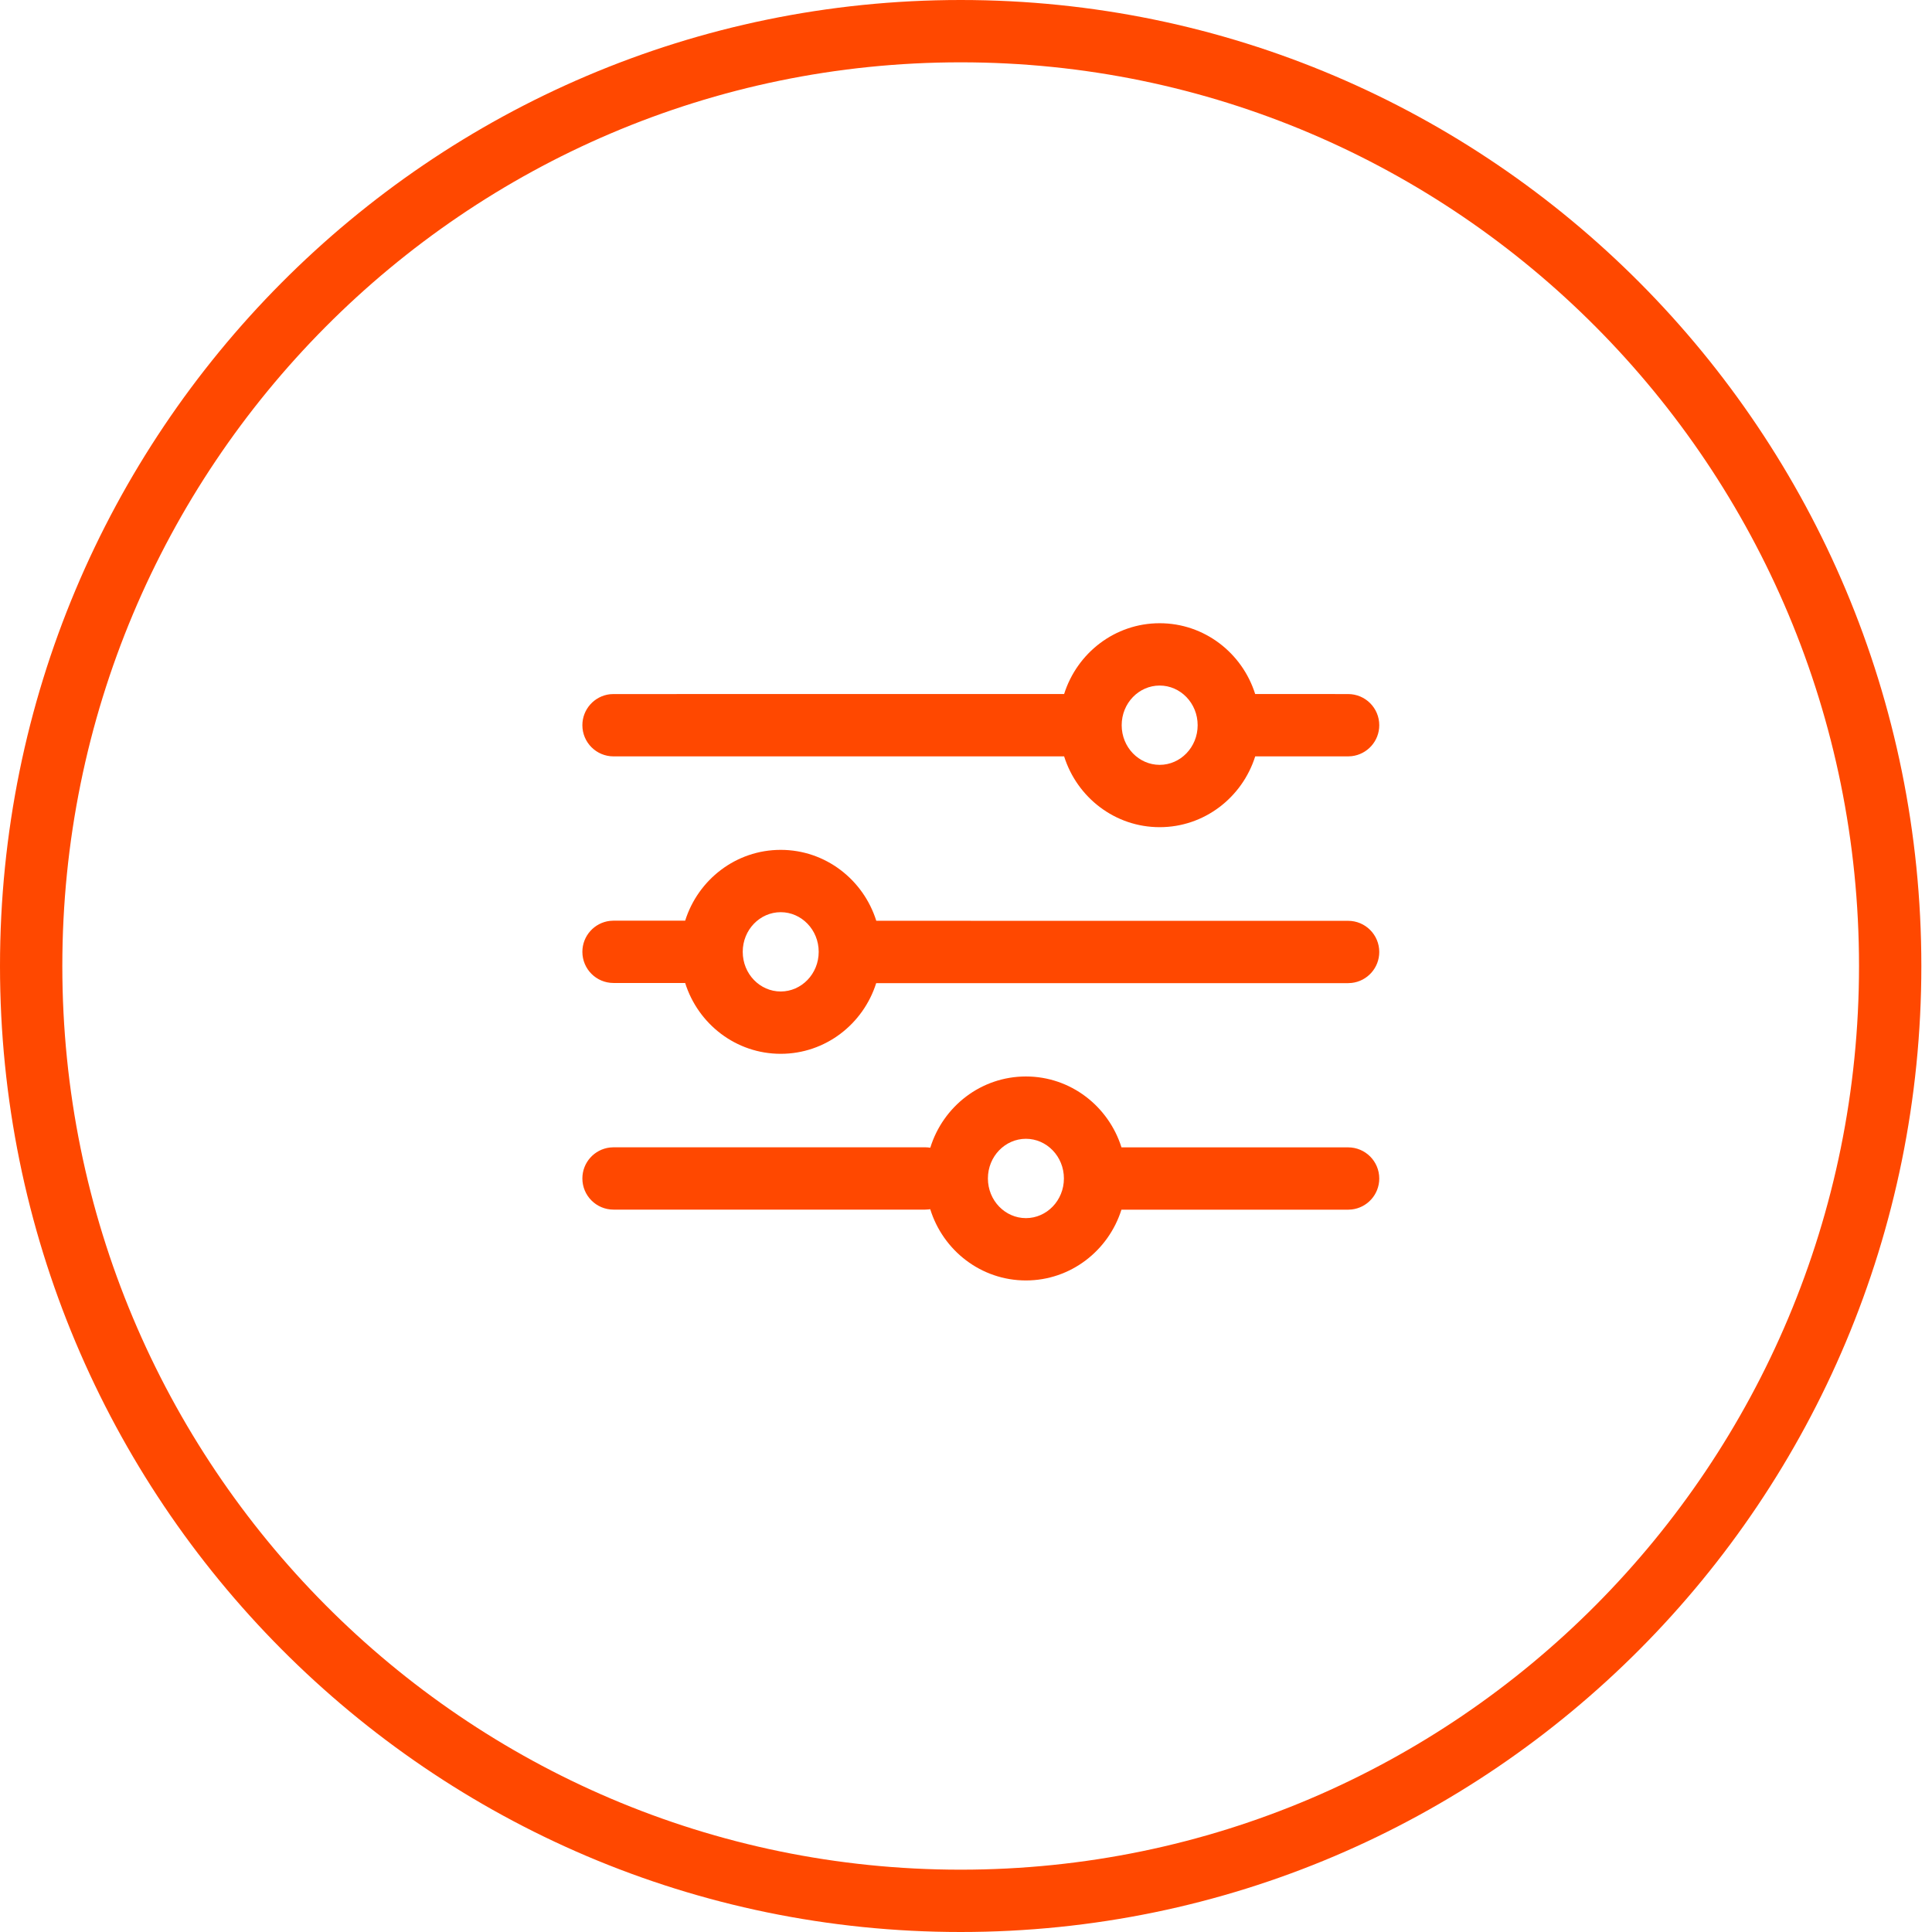 <?xml version="1.0" encoding="UTF-8"?>
<svg width="62px" height="62px" viewBox="0 0 62 62" version="1.1" xmlns="http://www.w3.org/2000/svg" xmlns:xlink="http://www.w3.org/1999/xlink">
    <title>_core/icons/customized solutions</title>
    <g id="_core/icons/customized-solutions" stroke="none" stroke-width="1" fill="none" fill-rule="evenodd">
        <g id="icon/customized-solutions" fill="#FF4800" fill-rule="nonzero">
            <path d="M30.829,0 C47.857,0 61.658,13.88 61.658,31 C61.658,48.12 47.857,62 30.829,62 C13.801,62 -3.23296945e-12,48.12 -3.23296945e-12,31 C-3.23296945e-12,13.88 13.801,0 30.829,0 Z M30.829,2 C14.908,2 2,14.982 2,31 C2,47.018 14.908,60 30.829,60 C46.749,60 59.658,47.018 59.658,31 C59.658,14.982 46.749,2 30.829,2 Z M32.923,34.545 C34.358,34.545 35.573,35.5 35.989,36.819 L43.262,36.82 C43.815,36.82 44.262,37.268 44.262,37.82 C44.262,38.333 43.876,38.756 43.379,38.813 L43.262,38.82 L35.988,38.82 C35.572,40.137 34.357,41.091 32.923,41.091 C31.483,41.091 30.263,40.13 29.852,38.804 L29.805,38.811 L29.805,38.811 L29.689,38.818 L19.689,38.818 C19.136,38.818 18.689,38.37 18.689,37.818 C18.689,37.305 19.075,36.883 19.572,36.825 L19.689,36.818 L29.689,36.818 C29.745,36.818 29.8,36.823 29.854,36.832 C30.263,35.507 31.482,34.545 32.923,34.545 Z M32.923,36.545 C32.257,36.545 31.703,37.108 31.703,37.818 C31.703,38.528 32.257,39.091 32.923,39.091 C33.588,39.091 34.142,38.528 34.142,37.818 C34.142,37.108 33.588,36.545 32.923,36.545 Z M25.054,27.273 C26.49,27.273 27.706,28.229 28.121,29.549 L43.262,29.55 C43.815,29.55 44.262,29.998 44.262,30.55 C44.262,31.063 43.876,31.486 43.379,31.543 L43.262,31.55 L28.118,31.55 C27.701,32.866 26.487,33.818 25.054,33.818 C23.619,33.818 22.403,32.864 21.988,31.546 L19.689,31.545 C19.136,31.545 18.689,31.098 18.689,30.545 C18.689,30.033 19.075,29.61 19.572,29.552 L19.689,29.545 L21.988,29.545 C22.403,28.227 23.619,27.273 25.054,27.273 Z M25.054,29.273 C24.388,29.273 23.835,29.835 23.835,30.545 C23.835,31.256 24.388,31.818 25.054,31.818 C25.719,31.818 26.273,31.256 26.273,30.545 C26.273,29.835 25.719,29.273 25.054,29.273 Z M37.215,20 C38.649,20 39.865,20.954 40.28,22.272 L43.262,22.273 C43.815,22.273 44.262,22.72 44.262,23.273 C44.262,23.786 43.876,24.208 43.379,24.266 L43.262,24.273 L40.281,24.273 C39.865,25.591 38.649,26.545 37.215,26.545 C35.78,26.545 34.564,25.591 34.149,24.273 L19.689,24.273 C19.136,24.273 18.689,23.825 18.689,23.273 C18.689,22.76 19.075,22.337 19.572,22.279 L19.689,22.273 L34.149,22.272 C34.565,20.954 35.78,20 37.215,20 Z M37.215,22 C36.549,22 35.996,22.562 35.996,23.273 C35.996,23.983 36.549,24.545 37.215,24.545 C37.88,24.545 38.434,23.983 38.434,23.273 C38.434,22.562 37.88,22 37.215,22 Z" id="Combined-Shape"></path>
        </g>
    </g>
</svg>